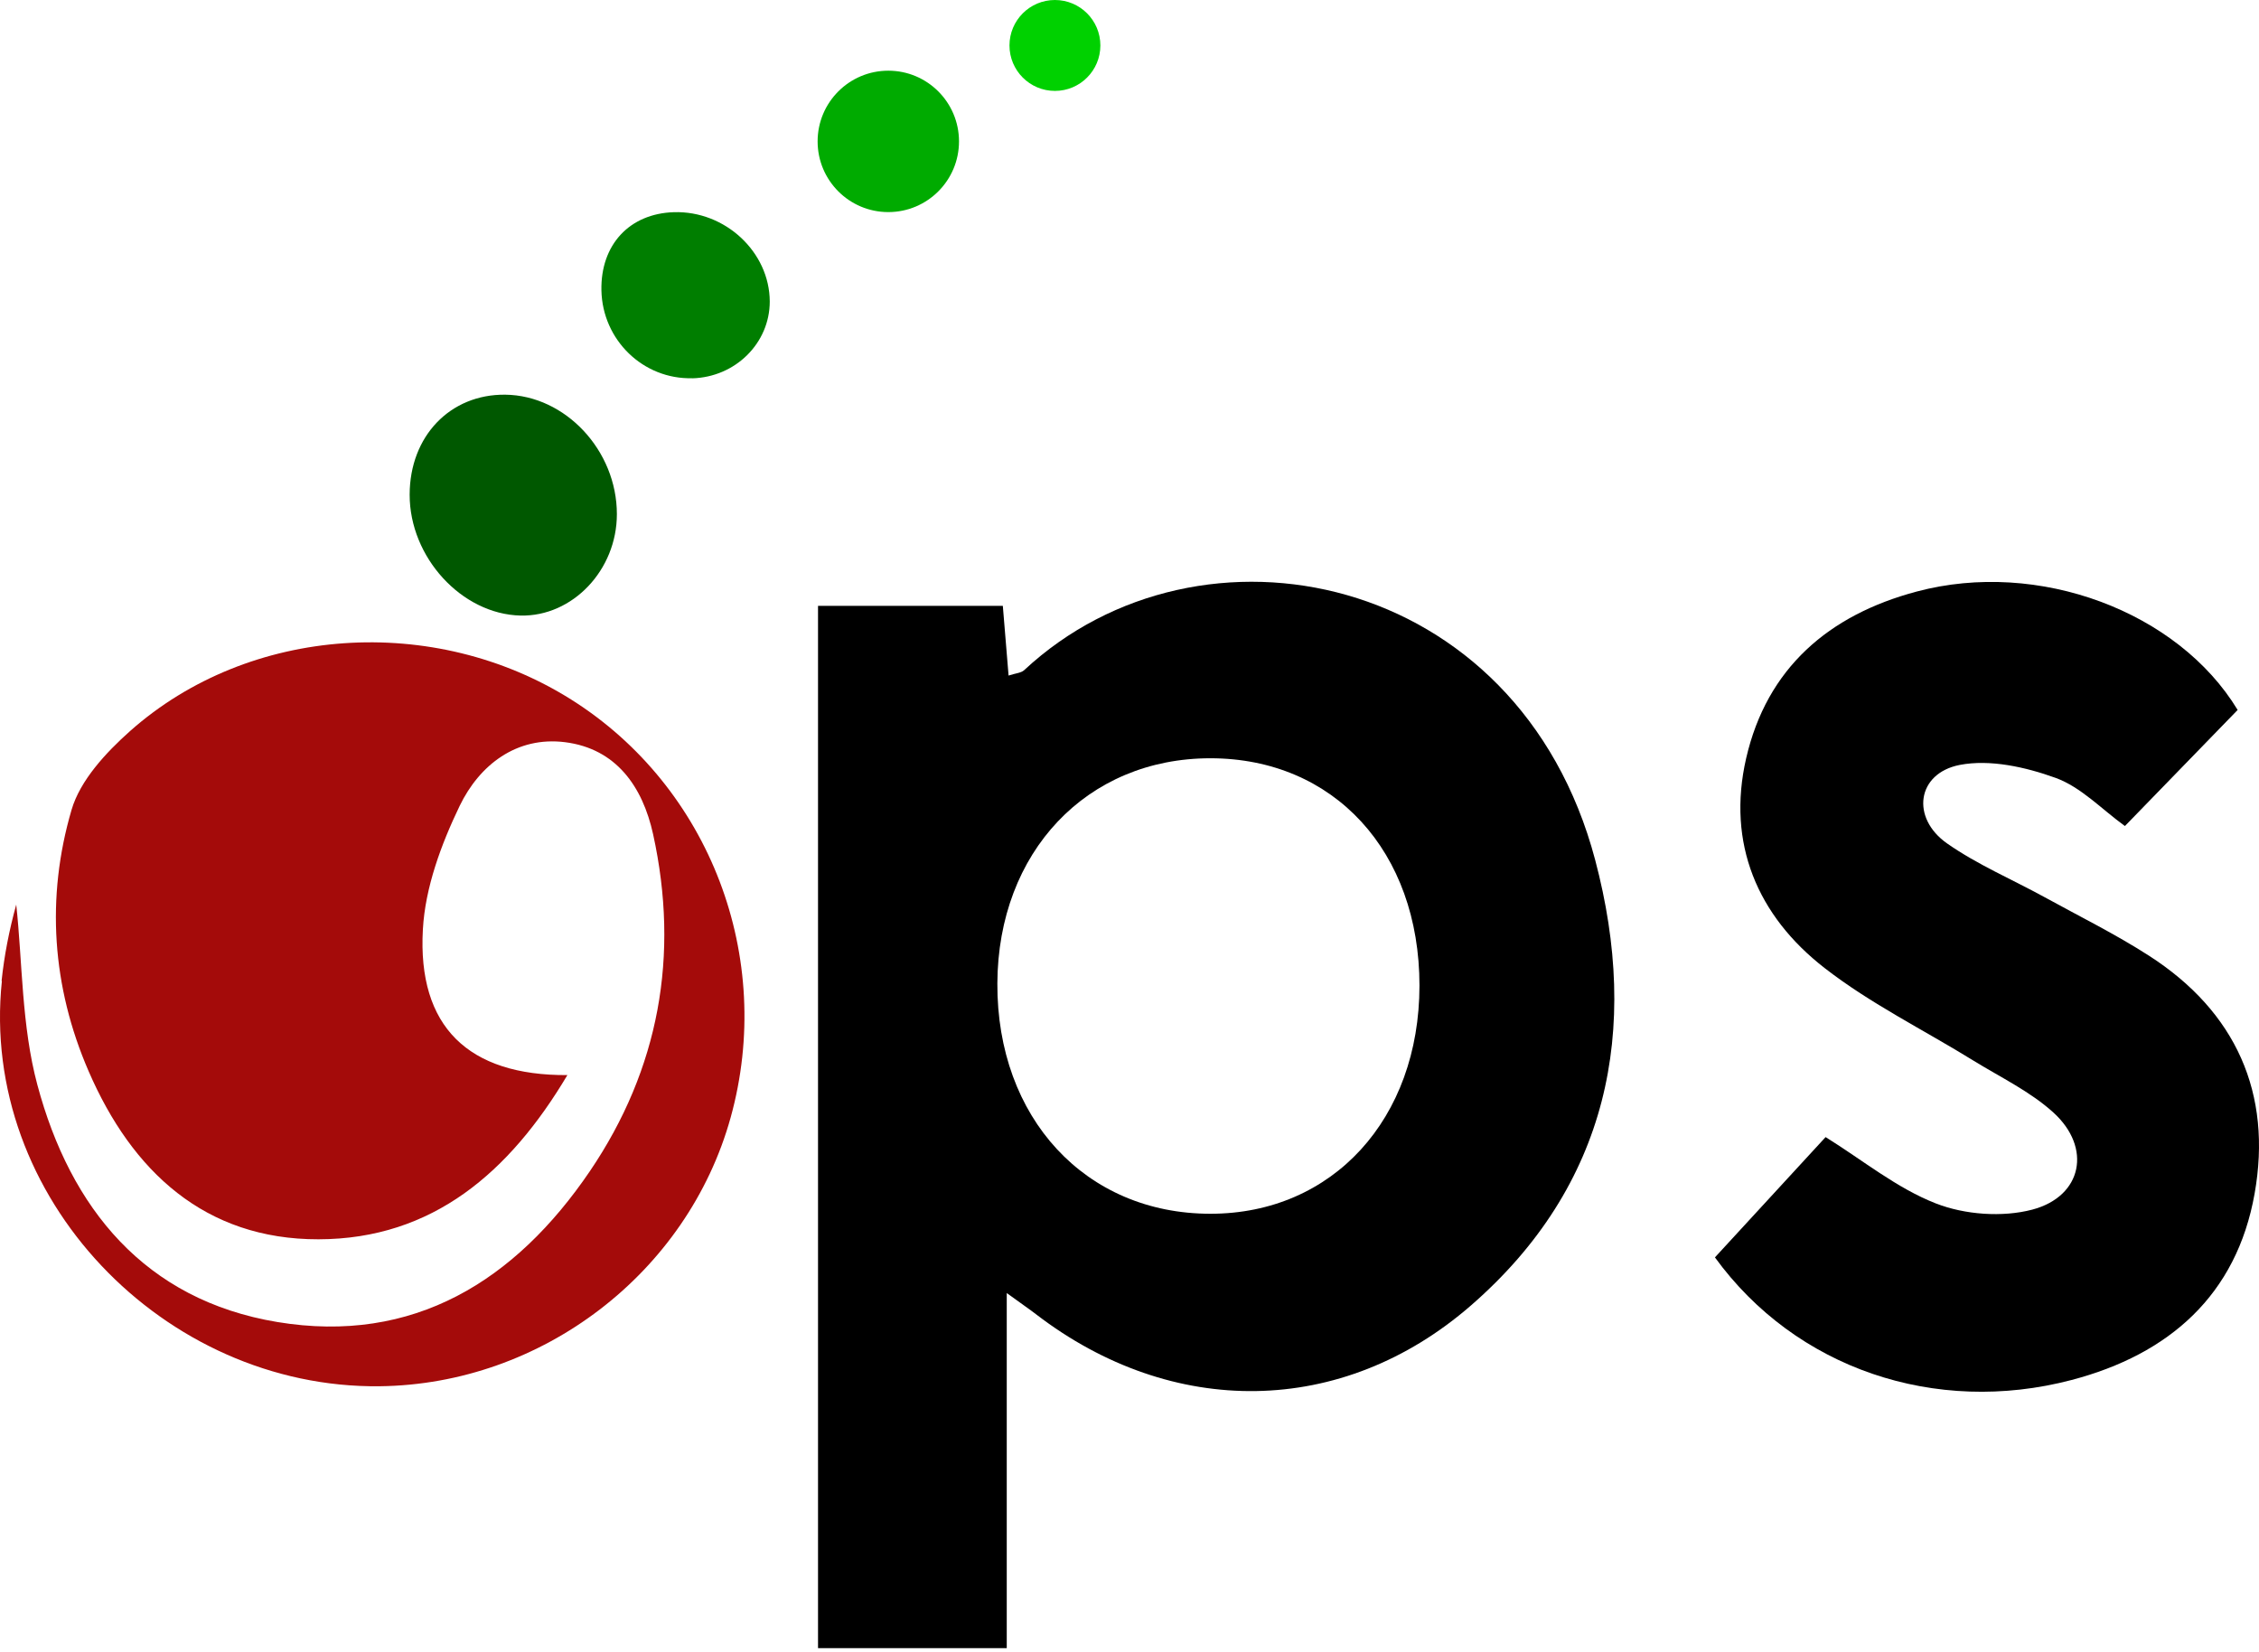 <svg width="160" height="117" viewBox="0 0 160 117" fill="none" xmlns="http://www.w3.org/2000/svg">
<path d="M0.113 69.463C0.299 67.682 0.649 65.879 1.15 64.063C1.593 68.14 1.522 72.638 2.645 76.822C4.983 85.57 10.269 92.064 19.638 93.623C29.287 95.225 36.511 90.698 41.782 82.938C46.688 75.7 48.14 67.653 46.259 59.085C45.515 55.695 43.634 53.02 40.029 52.562C36.589 52.126 33.957 54.171 32.555 57.075C31.247 59.793 30.116 62.847 29.952 65.815C29.559 72.71 33.178 76.179 40.187 76.136C36.11 82.988 30.66 87.751 22.557 87.765C14.517 87.78 9.346 82.952 6.278 75.864C3.682 69.885 3.245 63.569 5.069 57.347C5.684 55.251 7.508 53.291 9.218 51.768C17.664 44.273 30.76 43.428 40.473 49.551C50.286 55.738 54.892 67.811 51.752 79.133C48.698 90.147 38.385 98.043 26.884 98.172C11.621 98.344 -1.475 84.79 0.134 69.47L0.113 69.463Z" fill="#A40B0A"/>
<path d="M71.306 91.578V116.718H57.939V42.906H71.028C71.163 44.523 71.292 46.103 71.435 47.842C71.929 47.677 72.315 47.663 72.537 47.462C85.003 35.854 107.561 40.41 112.983 60.901C116.166 72.924 113.948 83.96 104.185 92.45C95.052 100.389 83.022 100.468 73.388 93.08C72.923 92.722 72.429 92.386 71.314 91.578H71.306ZM100.538 69.806C100.538 60.301 94.487 53.706 85.74 53.699C76.978 53.692 70.684 60.337 70.641 69.642C70.599 79.168 76.885 85.963 85.74 85.956C94.387 85.956 100.531 79.24 100.538 69.799V69.806Z" fill="black"/>
<path d="M158.492 50.273C155.667 53.177 153.114 55.816 150.503 58.498C148.858 57.311 147.392 55.737 145.59 55.087C143.473 54.321 140.941 53.756 138.802 54.171C135.762 54.765 135.326 57.926 137.915 59.736C140.04 61.223 142.478 62.26 144.767 63.512C147.263 64.885 149.831 66.151 152.22 67.689C158.364 71.644 160.953 77.438 159.687 84.54C158.414 91.706 153.643 95.912 146.727 97.728C137.057 100.267 127.173 96.906 121.465 89.046C124.061 86.22 126.701 83.359 129.304 80.527C131.929 82.158 134.346 84.146 137.114 85.226C139.167 86.027 141.828 86.22 143.945 85.663C147.499 84.719 148.172 81.271 145.439 78.789C143.802 77.302 141.706 76.3 139.789 75.12C136.263 72.939 132.487 71.086 129.232 68.554C124.469 64.857 122.295 59.721 123.675 53.706C125.141 47.319 129.519 43.55 135.762 41.891C144.381 39.595 154.258 43.3 158.485 50.273H158.492Z" fill="black"/>
<path d="M29.015 35.025C29.022 30.891 31.883 27.908 35.788 27.951C40.044 28.001 43.692 31.899 43.692 36.412C43.692 40.374 40.545 43.679 36.861 43.593C32.699 43.493 29.008 39.466 29.015 35.032V35.025Z" fill="#005800"/>
<path d="M49.034 26.785C45.558 26.878 42.669 24.082 42.597 20.563C42.533 17.337 44.578 15.127 47.725 15.027C51.359 14.912 54.506 17.845 54.52 21.349C54.52 24.296 52.095 26.706 49.034 26.792V26.785Z" fill="#007E00"/>
<circle cx="62.917" cy="10.013" r="5.007" fill="#00AB00"/>
<circle cx="74.718" cy="3.219" r="3.219" fill="#00D100"/>
</svg>

